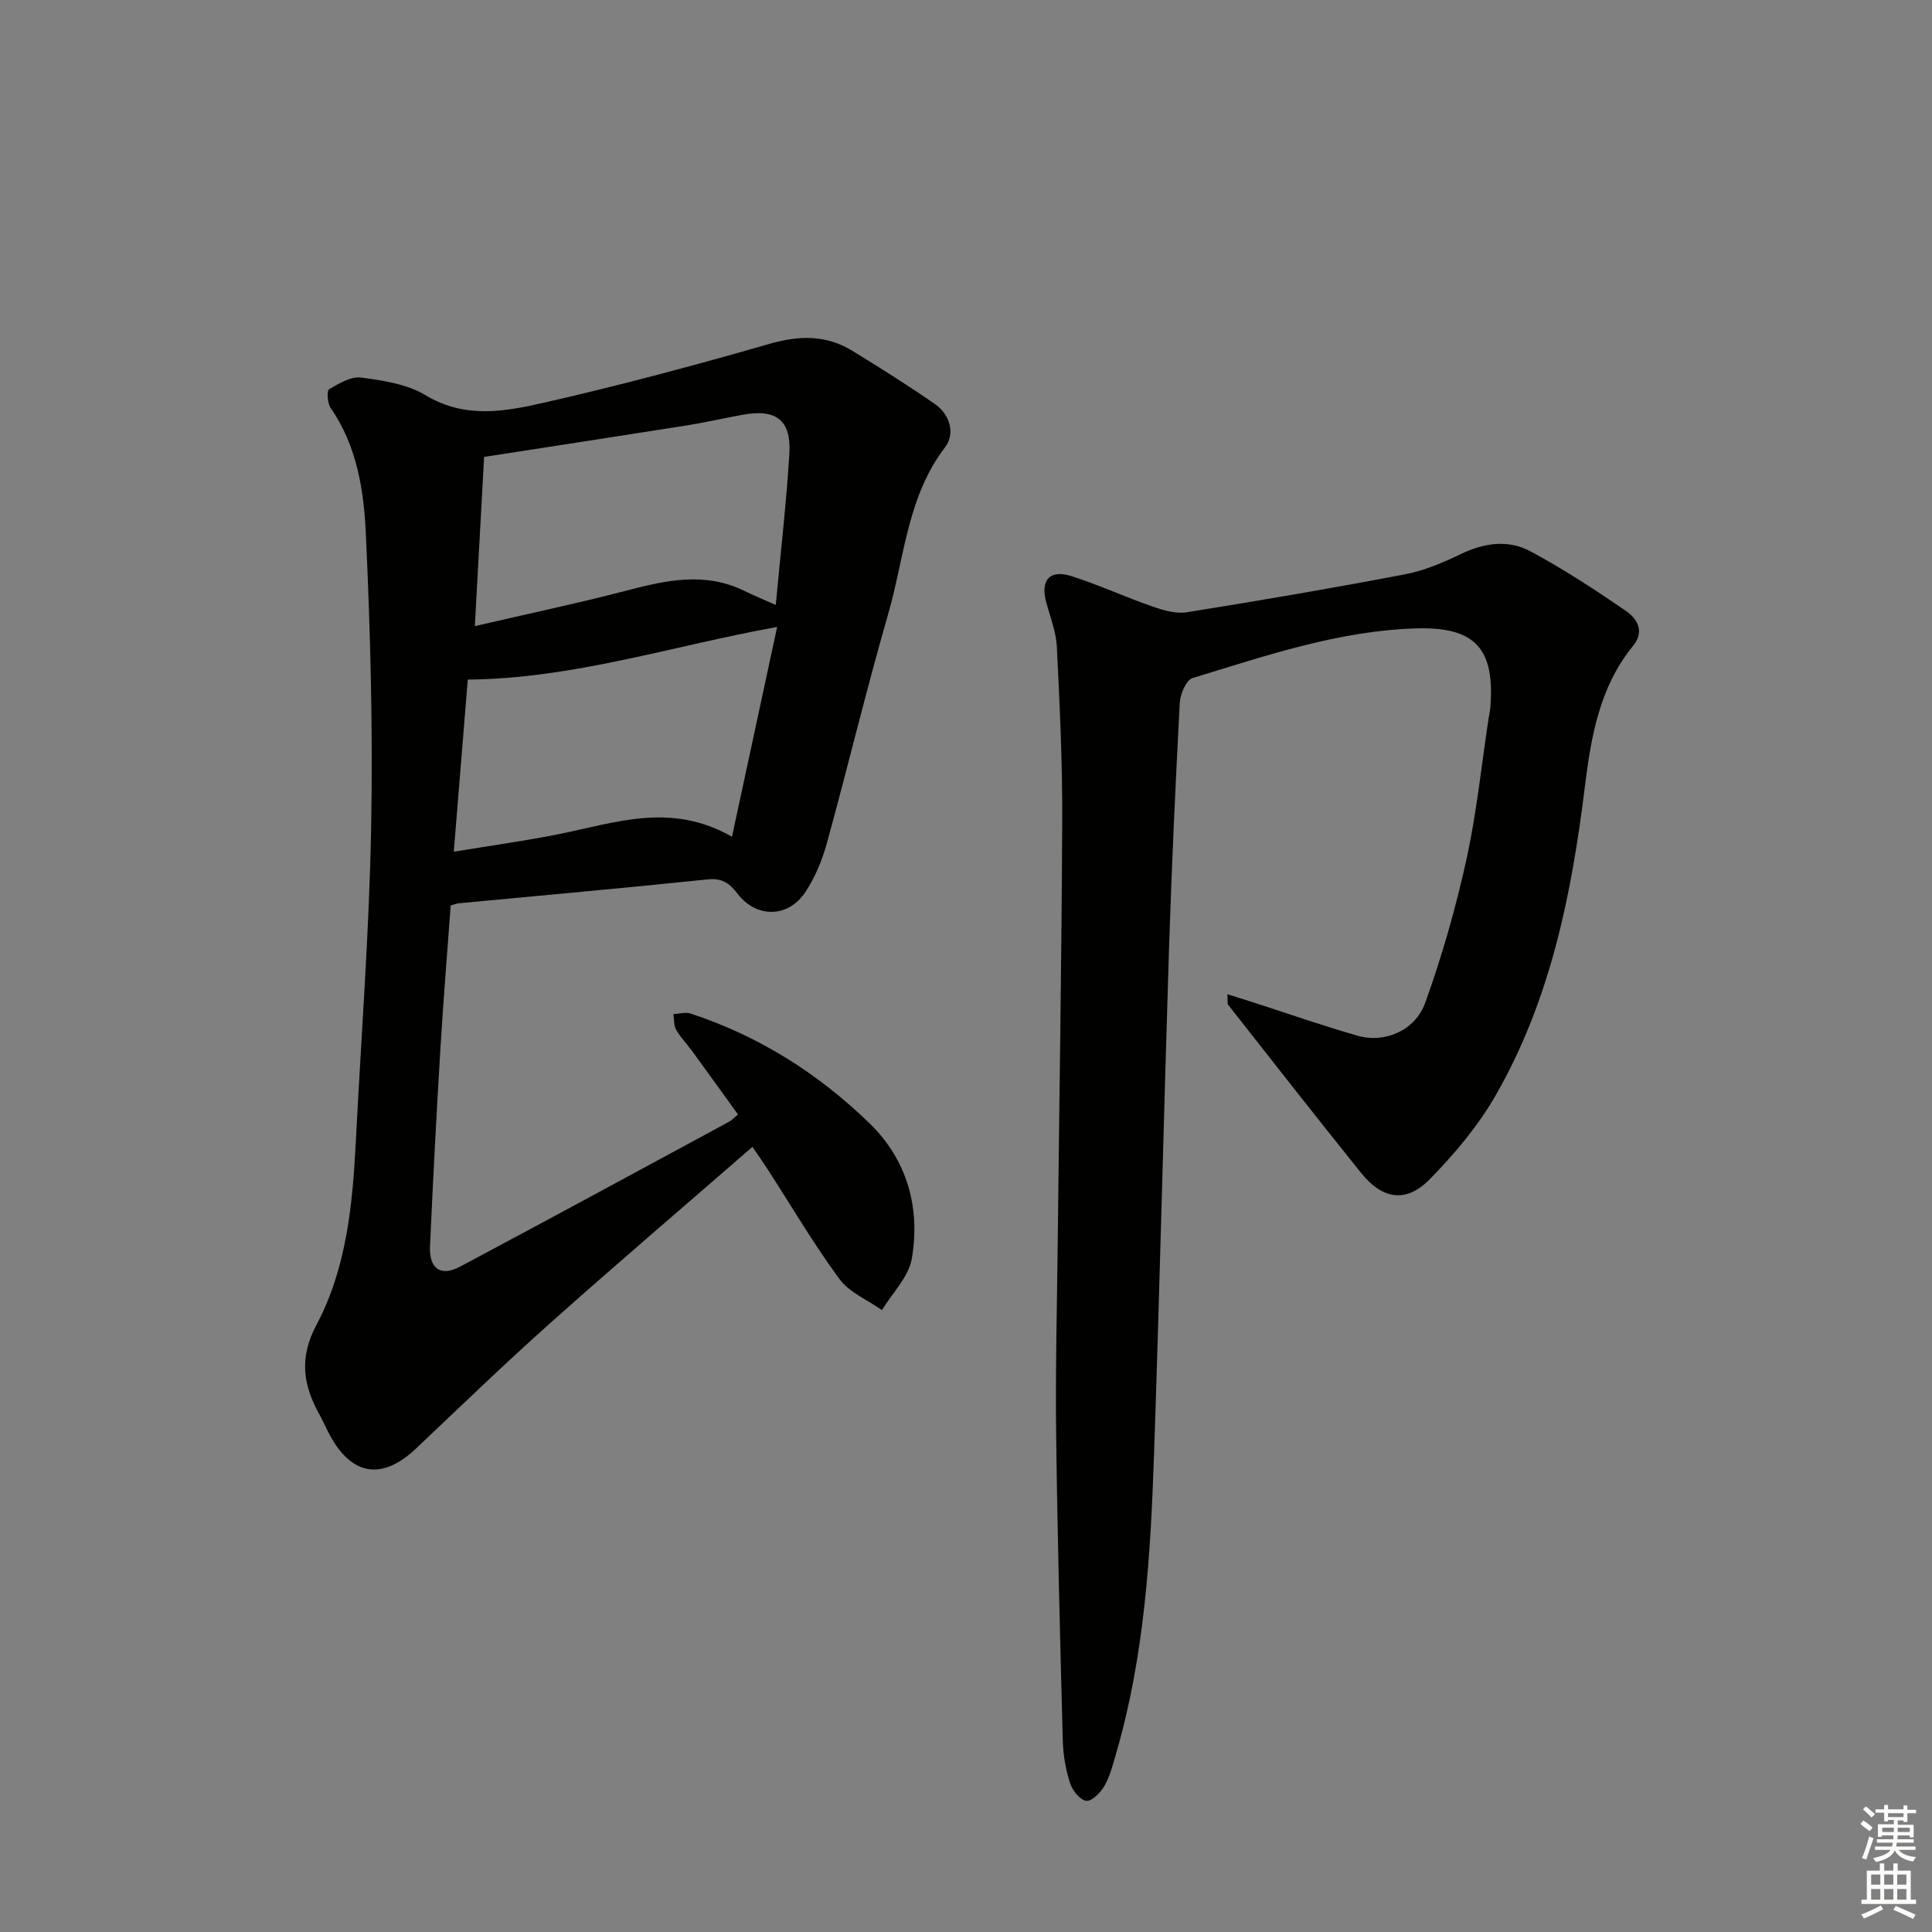 <svg enable-background="new 0 0 400 400" viewBox="0 0 400 400" xmlns="http://www.w3.org/2000/svg"><rect x="0" y="0" width="400" height="400" fill="#808080" stroke="none"/><path d="m155.79 237.44c-14.31 12.45-28.24 24.33-41.89 36.51-9.43 8.41-18.53 17.2-27.71 25.9-7.05 6.69-13.36 5.75-17.97-2.84-.71-1.32-1.28-2.71-2.01-4.01-3.4-6.1-4.39-11.75-.71-18.66 6.27-11.78 7.51-25.01 8.18-38.19 1.1-21.59 2.76-43.17 3.16-64.77.38-20.25-.15-40.53-1.09-60.77-.42-9.03-1.8-18.23-7.28-26.12-.68-.98-.85-3.59-.34-3.89 2.04-1.21 4.56-2.72 6.68-2.43 4.56.61 9.51 1.37 13.33 3.67 8.15 4.92 16.45 3.36 24.54 1.52 15.65-3.56 31.17-7.72 46.6-12.16 6.16-1.77 11.75-1.91 17.19 1.43 5.78 3.55 11.54 7.16 17.11 11.03 3.12 2.17 4.21 6.17 2.12 8.89-7.87 10.27-8.44 22.87-11.8 34.53-4.55 15.77-8.37 31.75-12.73 47.58-.95 3.47-2.42 6.95-4.38 9.96-3.54 5.45-10.2 5.54-14.13.37-1.66-2.18-3.2-3.23-6.17-2.92-17.16 1.79-34.34 3.32-51.52 4.95-.47.04-.92.25-1.66.46-.71 9.73-1.51 19.47-2.1 29.21-.83 13.78-1.57 27.56-2.18 41.35-.2 4.66 2.23 6.33 6.21 4.21 18.63-9.91 37.18-19.99 55.75-30.03.42-.23.76-.61 1.81-1.47-3.17-4.39-6.33-8.79-9.52-13.17-1.07-1.47-2.39-2.8-3.28-4.37-.51-.9-.41-2.15-.58-3.25 1.2-.06 2.51-.46 3.57-.11 14.16 4.64 26.5 12.47 37.08 22.76 7.74 7.53 10.52 17.44 8.71 27.98-.65 3.79-4.04 7.11-6.18 10.65-2.98-2.11-6.75-3.64-8.8-6.43-5.32-7.22-9.87-14.99-14.75-22.54-.86-1.35-1.81-2.69-3.26-4.83zm-4.24-64.2c3.26-15.16 6.23-28.93 9.35-43.44-21.95 3.97-42.19 10.71-64.05 10.9-.94 11.6-1.89 23.25-2.9 35.64 7.81-1.29 14.84-2.26 21.79-3.65 11.62-2.32 23.15-6.7 35.81.55zm-53.24-43.61c10.89-2.53 21.24-4.7 31.46-7.37 8.16-2.13 16.16-3.9 24.26.04 2.04.99 4.13 1.86 6.58 2.95 1.01-10.9 2.2-21.1 2.82-31.33.42-6.93-2.72-9.3-9.6-8.06-3.91.71-7.79 1.61-11.71 2.23-13.89 2.2-27.79 4.32-41.89 6.51-.63 11.48-1.25 22.7-1.92 35.03z" fill="#010100"/><path d="m254.11 205.84c2 .63 3.62 1.13 5.23 1.65 7.26 2.34 14.46 4.87 21.79 6.96 5.54 1.58 11.87-1.05 13.96-6.86 3.46-9.63 6.3-19.56 8.5-29.56 2.14-9.71 3.14-19.66 4.64-29.51.1-.66.27-1.31.32-1.97.99-12.17-3.03-16.76-15.12-16.45-16.13.42-31.28 5.65-46.51 10.28-1.32.4-2.56 3.29-2.66 5.09-.9 17.11-1.69 34.22-2.24 51.35-1.1 34.76-1.9 69.52-3.09 104.28-.71 20.92-1.97 41.83-7.9 62.11-.65 2.23-1.23 4.56-2.37 6.54-.8 1.38-2.61 3.23-3.75 3.09-1.29-.16-2.88-2.14-3.36-3.64-.9-2.81-1.43-5.84-1.51-8.79-.56-21.26-1.12-42.52-1.38-63.79-.16-13.16.19-26.32.33-39.48.32-29.14.81-58.28.93-87.42.05-11.93-.52-23.88-1.11-35.8-.15-3.08-1.36-6.13-2.19-9.16-1.27-4.66.69-6.94 5.29-5.46 5.67 1.83 11.12 4.34 16.75 6.29 2.24.78 4.82 1.53 7.06 1.17 15.07-2.41 30.11-4.98 45.1-7.84 4.01-.76 7.93-2.42 11.64-4.21 4.83-2.33 9.8-3.03 14.39-.57 6.83 3.66 13.35 7.93 19.75 12.32 2.31 1.59 4 4.21 1.5 7.27-6.96 8.52-8.7 18.86-9.99 29.29-2.73 22.23-7.14 44.02-18.4 63.68-3.65 6.38-8.57 12.24-13.75 17.5-4.84 4.92-9.75 4.12-14.12-1.31-9.27-11.53-18.39-23.18-27.53-34.81-.24-.3-.1-.91-.2-2.24z" fill="#010100"/><g fill="#fbfcfa"><path d="m385.2 377.6.6-.7c.6.4 1.3.9 1.9 1.5l-.6.7c-.8-.5-1.4-1-1.9-1.5zm.3 7.1c.6-1.4 1.1-2.9 1.5-4.5.3.1.6.3.9.4-.5 1.4-1 2.9-1.5 4.4zm.2-10.1.6-.6c.7.5 1.3 1.1 1.9 1.6l-.7.7c-.6-.6-1.2-1.2-1.8-1.7zm8.4-.8h.8v.9h1.8v.7h-1.8v1.8h-.8v-.3h-1.2v.9h3.3v2.6h-.8v-.4h-2.5c0 .3 0 .6-.1.8h3.4v.7h-3.5c0 .3-.1.6-.1.8h4v.7h-3.5c.7.9 1.9 1.3 3.6 1.5-.2.2-.4.5-.6.9-1.9-.3-3.2-1.1-3.8-2.3-.5 1.1-1.8 2-3.9 2.4-.2-.3-.4-.5-.6-.8 1.9-.4 3.1-.9 3.6-1.7h-3.2v-.7h3.5c.1-.2.1-.5.2-.8h-3.3v-.7h3.4c0-.2 0-.5 0-.8h-2.4v.3h-.8v-2.6h3.3v-.9h-1.2v.3h-.8v-1.8h-1.8v-.7h1.8v-.9h.8v.9h3.2zm-4.4 5.5h2.4c0-.3 0-.6 0-.9h-2.4zm1.2-3.1h3.2v-.8h-3.2zm4.4 2.2h-2.4v.9h2.5v-.9z"/><path d="m389.2 385.8h.9v1.5h1.9v-1.5h.9v1.5h2.7v6h1.1v.9h-11.3v-.9h1.1v-6h2.7zm.2 8.7.5.8c-1.2.6-2.5 1.3-4 1.9-.2-.3-.3-.6-.6-.8 1.6-.6 3-1.3 4.1-1.9zm-2-4.3h1.9v-2.1h-1.9zm0 3.1h1.9v-2.2h-1.9zm2.7-3.1h1.9v-2.1h-1.9zm0 3.1h1.9v-2.2h-1.9zm2.4 1.3c1.4.6 2.7 1.2 4.1 1.8l-.5.9c-1.5-.7-2.8-1.4-4.1-1.9zm2.2-6.5h-1.9v2.1h1.9zm-1.9 5.2h1.9v-2.2h-1.9z"/></g></svg>